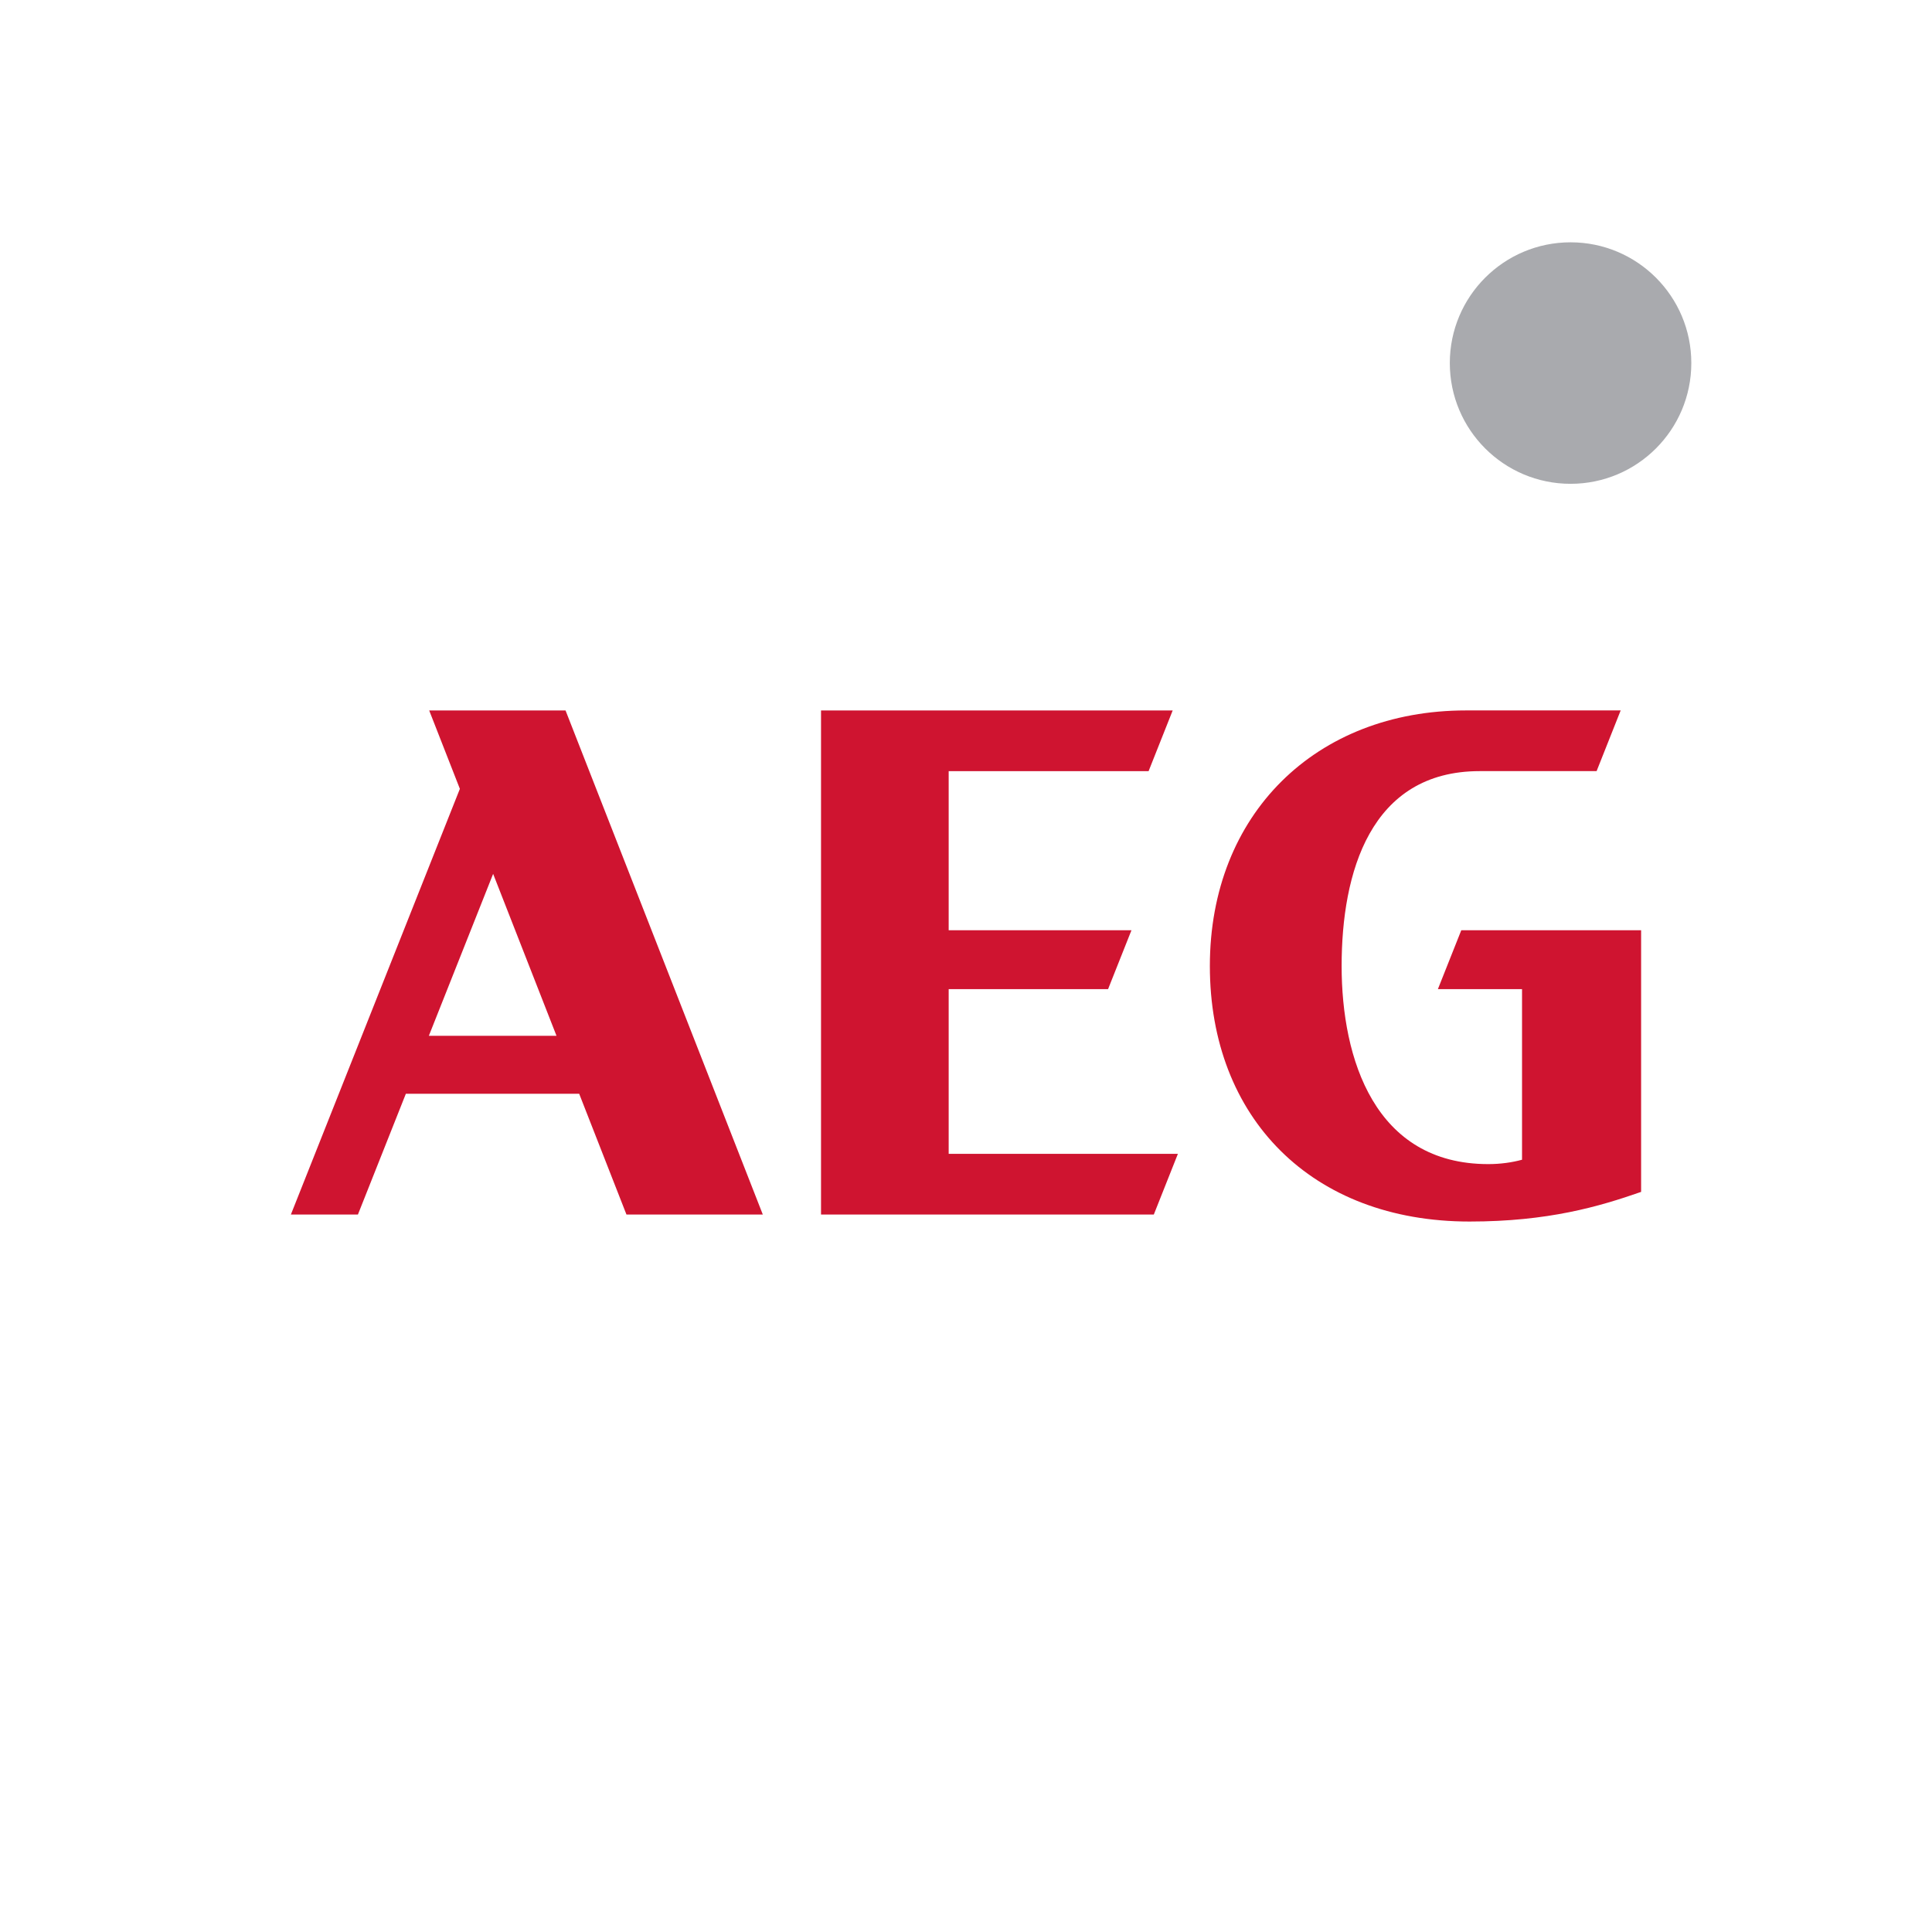 <?xml version="1.0" encoding="UTF-8"?> <svg xmlns="http://www.w3.org/2000/svg" xmlns:xlink="http://www.w3.org/1999/xlink" id="a" data-name="Ebenen" width="1024" height="1024" viewBox="0 0 1024 1024"><defs><clipPath id="c"><rect x="128" y="366.65" width="768" height="290.7" style="fill: none;"></rect></clipPath><filter id="e" data-name="drop-shadow-1" x="766.09" y="126.09" width="133" height="133" filterUnits="userSpaceOnUse"><feOffset dx=".43" dy=".43"></feOffset><feGaussianBlur result="f" stdDeviation=".64"></feGaussianBlur><feFlood flood-color="#1a1a18" flood-opacity=".3"></feFlood><feComposite in2="f" operator="in"></feComposite><feComposite in="SourceGraphic"></feComposite></filter></defs><g id="b" data-name="AEG - Silber"><path d="M227.48,376.55l16.26,41.55-89.57,225.64h35.53l25.41-64.02h91.87l25.06,64.02h72.27l-104.56-267.18h-72.27ZM227.3,549l34.07-85.83,33.59,85.83h-67.66Z" style="fill: #cf1430;"></path><polygon points="502.82 524.27 587.3 524.27 599.7 493.05 502.82 493.05 502.82 408.72 608.78 408.72 621.55 376.55 435.16 376.55 435.16 643.74 611.54 643.74 624.31 611.56 502.82 611.56 502.82 524.27" style="fill: #cf1430;"></polygon><g style="clip-path: url(#c);"><path d="M762.12,524.27h44.59v90.41c-5.34,1.46-11.45,2.32-17.92,2.32-60.11,0-77.7-55.72-77.7-105.01s15.09-103.28,73.2-103.28h61.94l12.76-32.17h-81.97c-79.59,0-135.77,55-135.77,135.45s53.96,135.45,137.63,135.45c41.68,0,68.71-7.95,90.94-15.71v-138.69h-95.31l-12.4,31.22Z" style="fill: #cf1430;"></path></g></g><g id="d" data-name="Silber"><circle cx="832" cy="192" r="64" style="fill: #a9aaae; filter: url(#e);"></circle></g></svg> 
